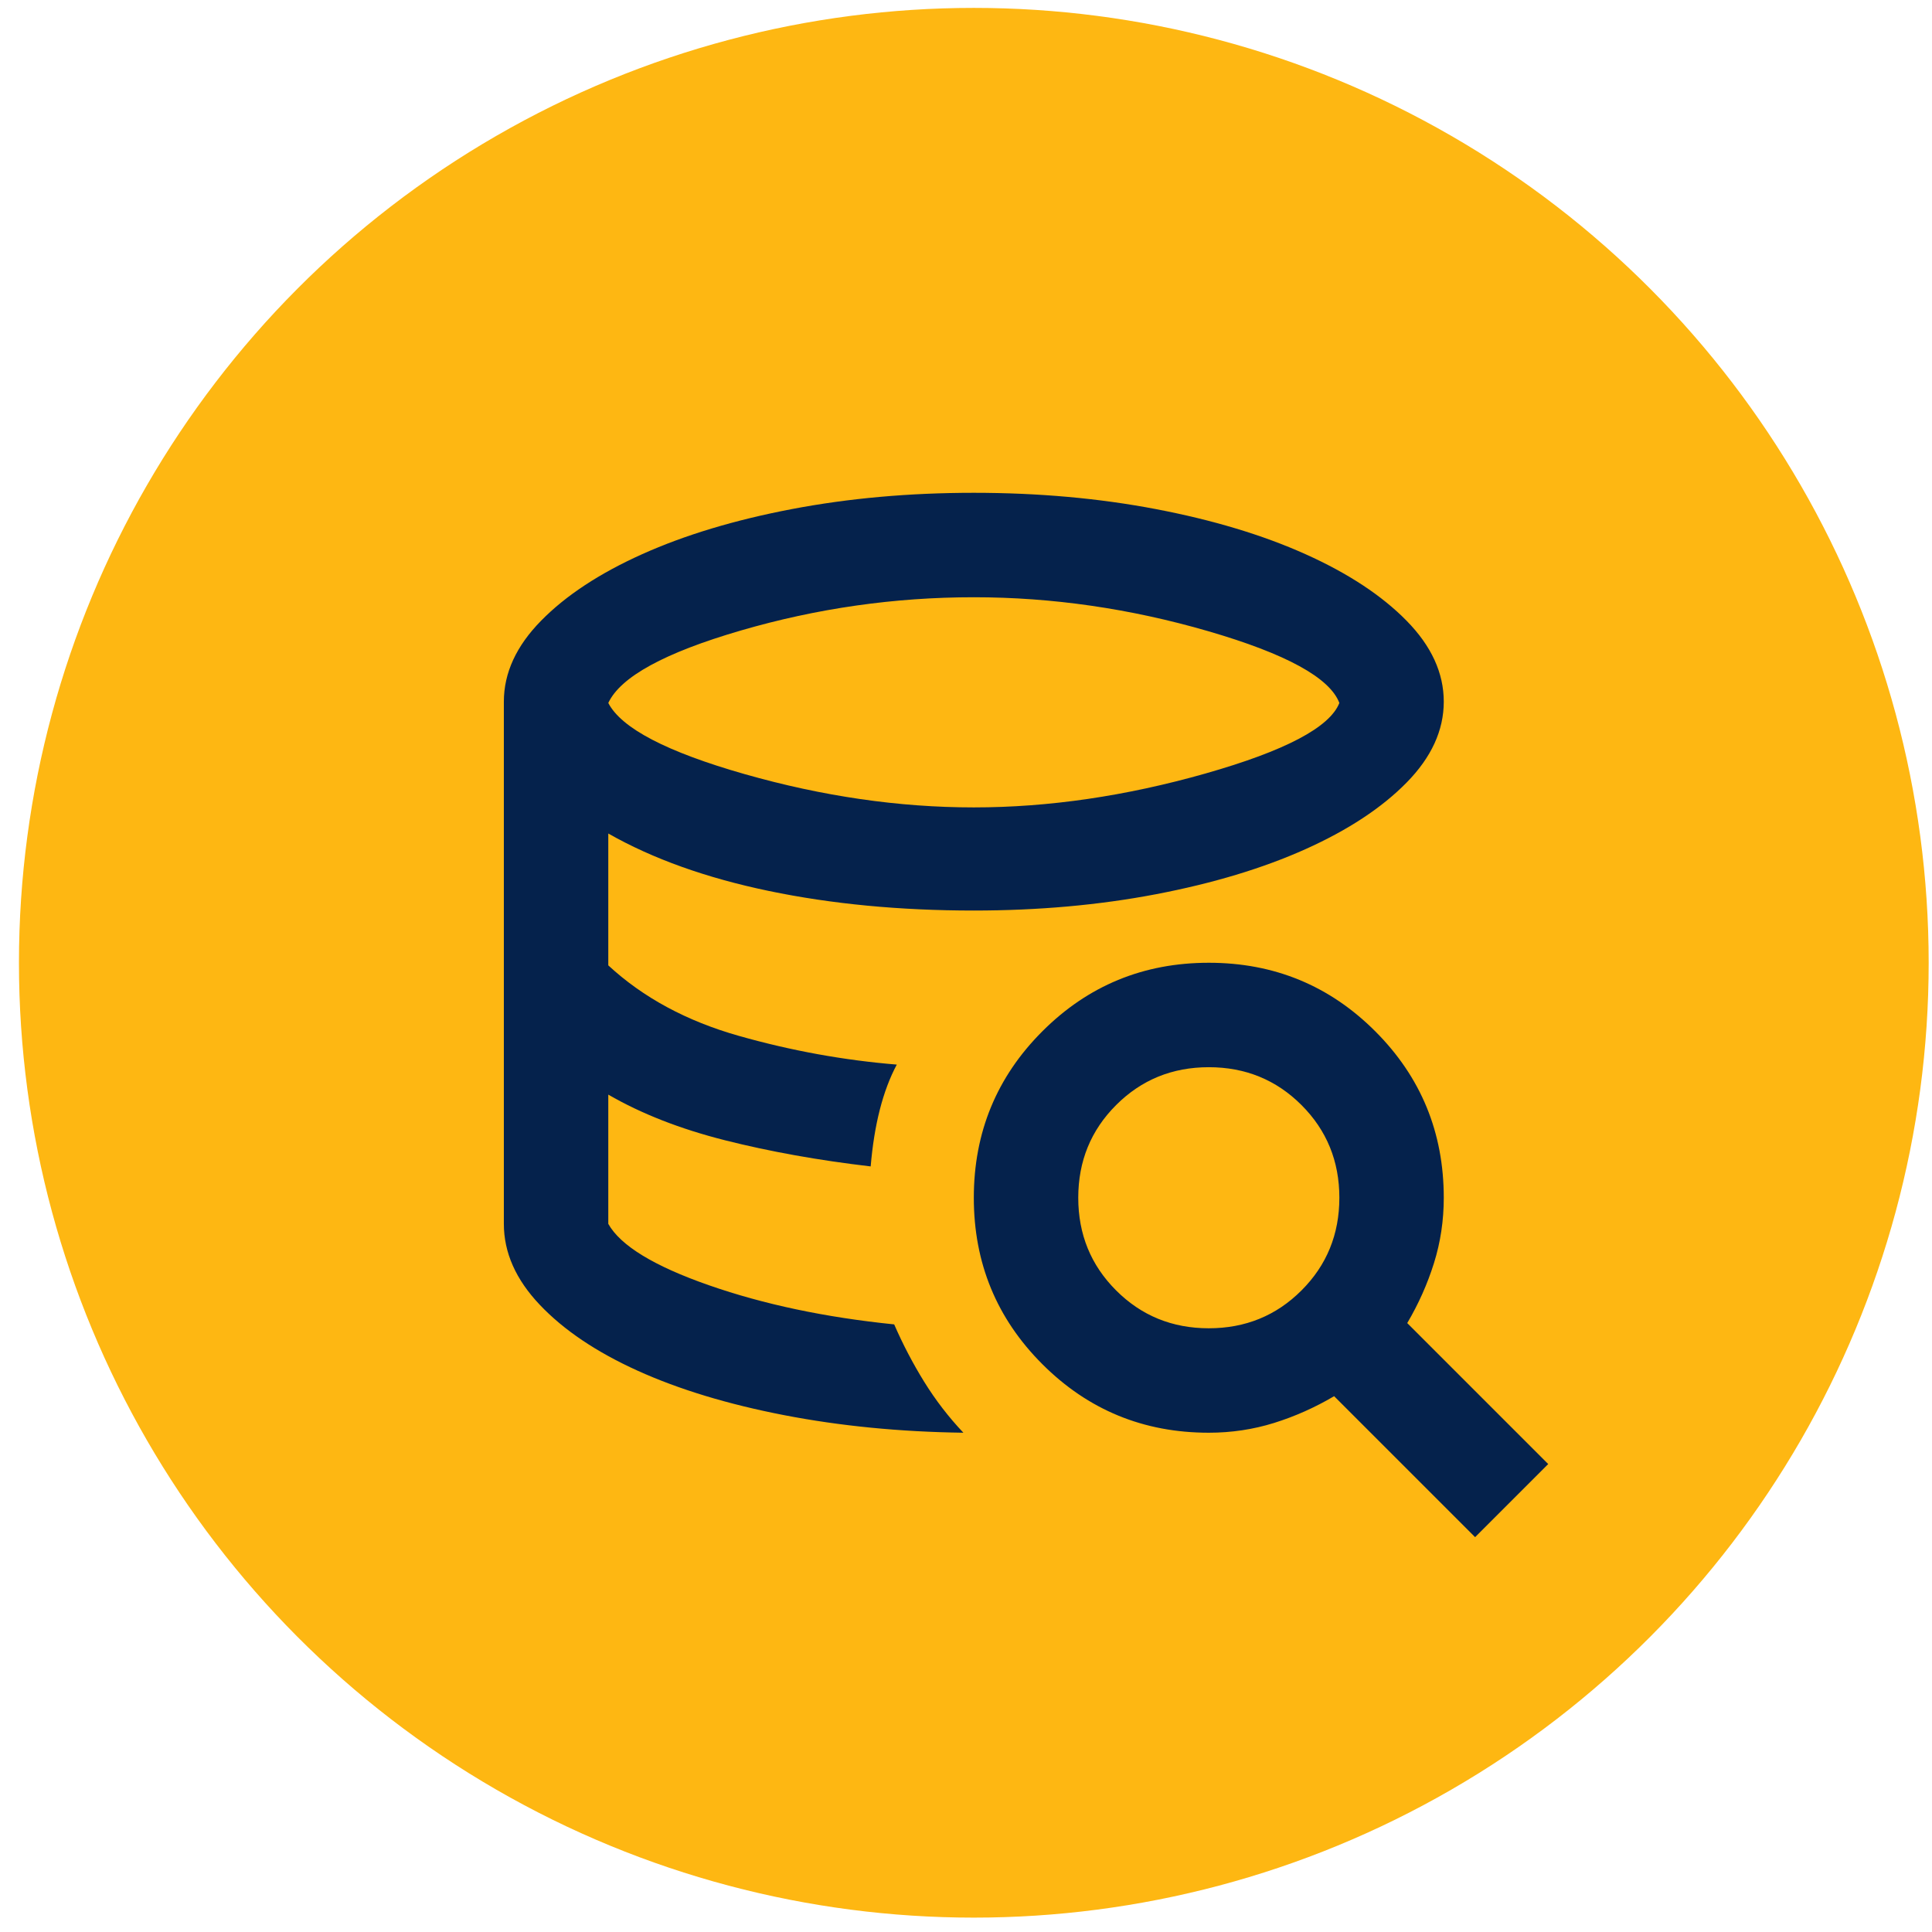 <svg width="68" height="68" viewBox="0 0 68 68" fill="none" xmlns="http://www.w3.org/2000/svg">
<circle cx="34.275" cy="33.886" r="33.608" fill="#FEB712"/>
<mask id="mask0_3197_2433" style="mask-type:alpha" maskUnits="userSpaceOnUse" x="12" y="11" width="45" height="45">
<rect x="12.22" y="11.831" width="44.11" height="44.11" fill="#D9D9D9"/>
</mask>
<g mask="url(#mask0_3197_2433)">
<path d="M34.275 28.418C36.91 28.418 39.628 28.02 42.431 27.224C45.234 26.427 46.804 25.6 47.141 24.742C46.804 23.854 45.264 23.012 42.523 22.215C39.781 21.419 37.032 21.021 34.275 21.021C31.488 21.021 28.754 21.411 26.074 22.192C23.393 22.973 21.839 23.823 21.41 24.742C21.869 25.631 23.47 26.465 26.211 27.247C28.953 28.028 31.641 28.418 34.275 28.418ZM31.472 46.614C31.779 47.318 32.131 47.992 32.529 48.635C32.928 49.279 33.387 49.876 33.908 50.427C31.672 50.397 29.566 50.19 27.59 49.807C25.614 49.424 23.899 48.903 22.444 48.245C20.989 47.586 19.84 46.813 18.998 45.924C18.155 45.036 17.734 44.086 17.734 43.076V24.696C17.734 23.686 18.171 22.736 19.044 21.848C19.916 20.959 21.104 20.178 22.605 19.504C24.105 18.83 25.859 18.302 27.866 17.919C29.872 17.536 32.008 17.345 34.275 17.345C36.542 17.345 38.679 17.536 40.685 17.919C42.691 18.302 44.445 18.83 45.946 19.504C47.447 20.178 48.634 20.959 49.507 21.848C50.38 22.736 50.816 23.686 50.816 24.696C50.816 25.707 50.38 26.657 49.507 27.545C48.634 28.433 47.447 29.215 45.946 29.889C44.445 30.562 42.691 31.091 40.685 31.474C38.679 31.857 36.542 32.048 34.275 32.048C31.672 32.048 29.267 31.818 27.061 31.359C24.856 30.899 22.972 30.226 21.41 29.337V33.978C22.635 35.111 24.167 35.938 26.005 36.459C27.843 36.98 29.696 37.317 31.564 37.47C31.319 37.929 31.12 38.458 30.967 39.055C30.814 39.652 30.707 40.319 30.645 41.054C28.808 40.839 27.1 40.533 25.522 40.135C23.945 39.737 22.574 39.201 21.41 38.527V43.076C21.839 43.841 23.018 44.561 24.948 45.235C26.878 45.909 29.052 46.368 31.472 46.614ZM51.919 54.103L46.957 49.141C46.283 49.539 45.578 49.853 44.843 50.083C44.108 50.312 43.342 50.427 42.546 50.427C40.248 50.427 38.296 49.623 36.688 48.015C35.079 46.407 34.275 44.454 34.275 42.157C34.275 39.859 35.079 37.906 36.688 36.298C38.296 34.69 40.248 33.886 42.546 33.886C44.843 33.886 46.796 34.69 48.404 36.298C50.012 37.906 50.816 39.859 50.816 42.157C50.816 42.953 50.702 43.719 50.472 44.454C50.242 45.189 49.928 45.894 49.53 46.568L54.492 51.53L51.919 54.103ZM42.546 46.751C43.832 46.751 44.92 46.307 45.808 45.419C46.697 44.531 47.141 43.443 47.141 42.157C47.141 40.87 46.697 39.783 45.808 38.894C44.92 38.006 43.832 37.562 42.546 37.562C41.259 37.562 40.172 38.006 39.284 38.894C38.395 39.783 37.951 40.87 37.951 42.157C37.951 43.443 38.395 44.531 39.284 45.419C40.172 46.307 41.259 46.751 42.546 46.751Z" fill="#05224C"/>
</g>
</svg>
